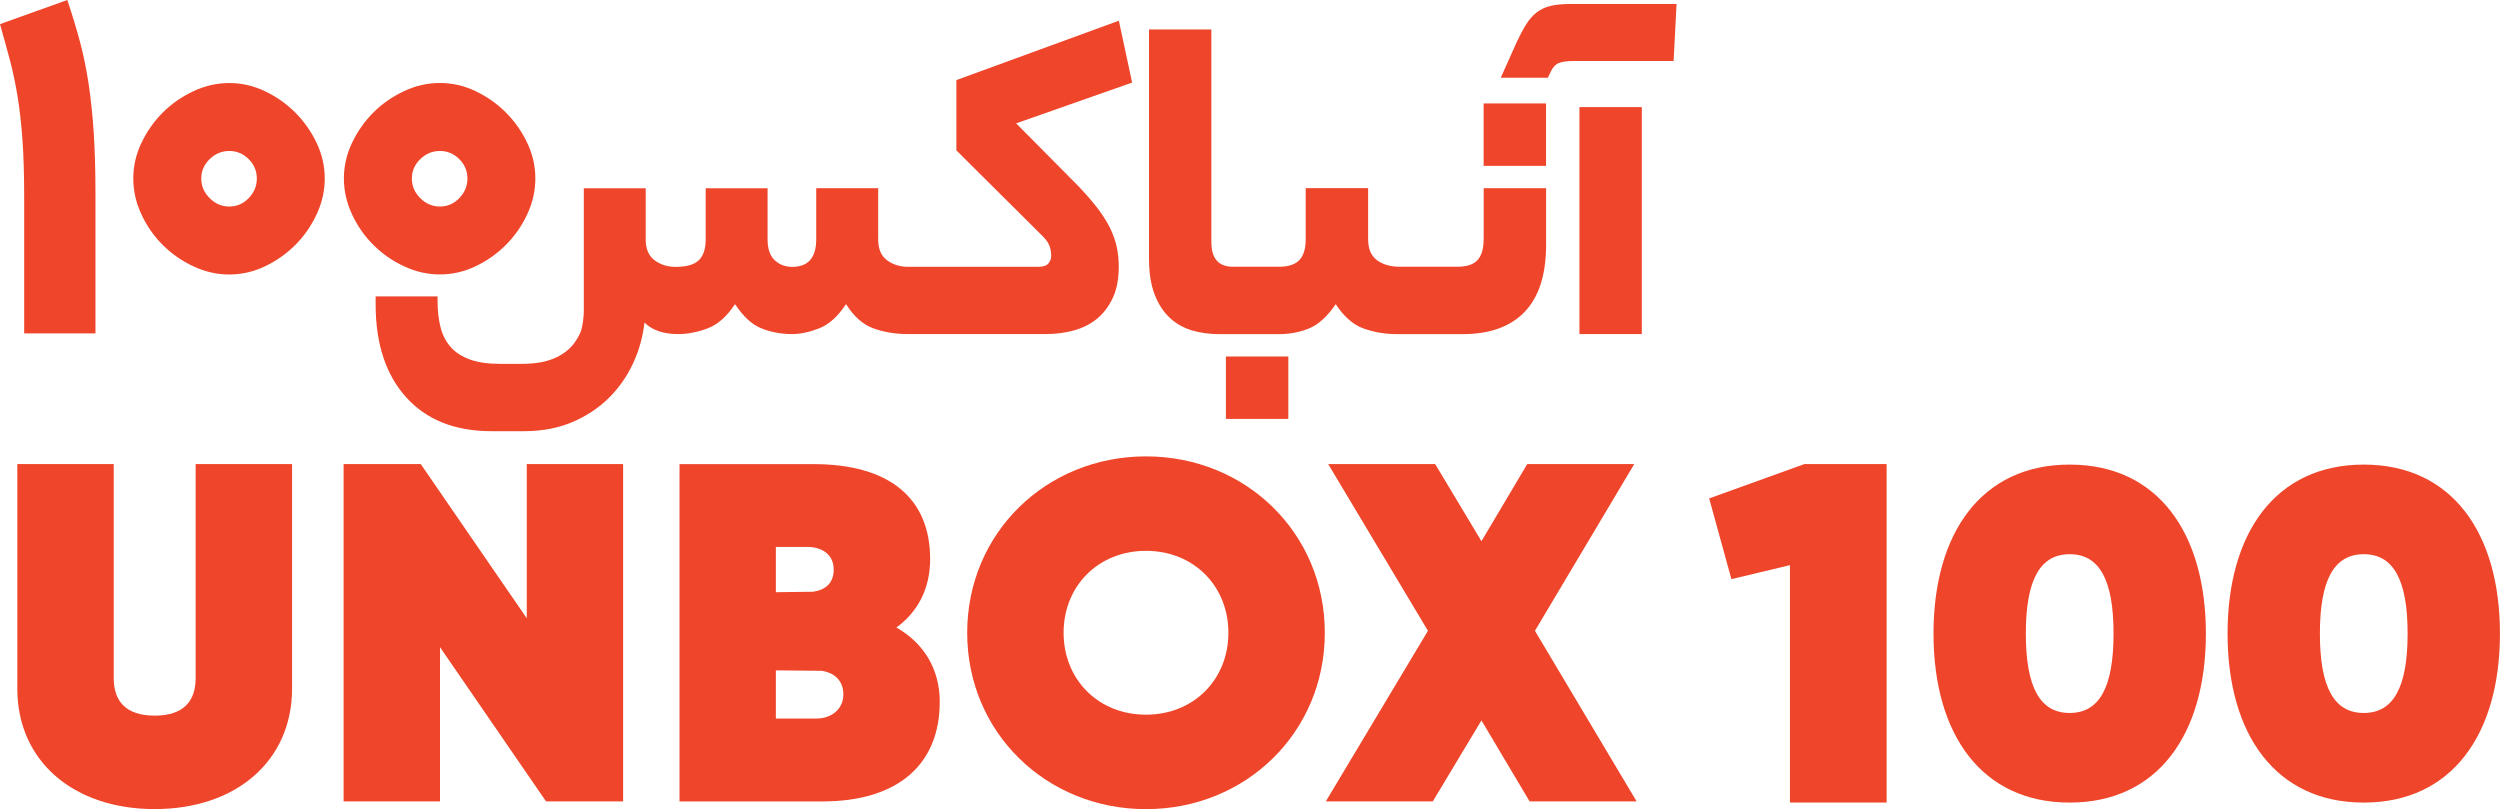 <?xml version="1.0" encoding="UTF-8"?>
<svg id="Layer_2" data-name="Layer 2" xmlns="http://www.w3.org/2000/svg" viewBox="0 0 422.95 136.89">
  <defs>
    <style>
      .cls-1 {
        fill: #ef452a;
        stroke-width: 0px;
      }
    </style>
  </defs>
  <g id="Layer_2-2" data-name="Layer 2">
    <g>
      <path class="cls-1" d="M2.93,116.5v-37.99h16.31v36.2c0,3.91,2.04,6.36,6.93,6.36s6.93-2.45,6.93-6.36v-36.2h16.31v37.99c0,12.23-9.46,20.38-23.24,20.38s-23.24-8.15-23.24-20.38Z"/>
      <path class="cls-1" d="M105.42,78.51v57.07h-13.04l-17.94-26.09v26.09h-16.31v-57.07h13.05l17.94,26.09v-26.09h16.31Z"/>
      <path class="cls-1" d="M158.98,118.79c0,10.27-6.77,16.8-19.89,16.8h-24.13v-57.07h22.67c12.88,0,19.73,5.79,19.73,16.06,0,5.06-2.12,8.97-5.71,11.58,4.57,2.61,7.34,6.93,7.34,12.64ZM131.26,92.53v7.66l6.28-.08c1.88-.24,3.51-1.3,3.51-3.75,0-2.69-2.2-3.83-4.4-3.83h-5.38ZM142.68,117.48c0-2.28-1.47-3.67-3.67-3.99l-7.75-.08v8.15h6.85c2.61,0,4.57-1.63,4.57-4.08Z"/>
      <path class="cls-1" d="M163.63,107.05c0-16.88,13.37-29.84,30.25-29.84s30.25,12.96,30.25,29.84-13.37,29.84-30.25,29.84-30.25-12.96-30.25-29.84ZM207.82,107.05c0-7.91-5.87-13.86-13.94-13.86s-13.94,5.95-13.94,13.86,5.87,13.86,13.94,13.86,13.94-5.95,13.94-13.86Z"/>
      <path class="cls-1" d="M258.78,135.58l-8.15-13.7-8.23,13.7h-18.1l17.28-28.86-16.88-28.21h18.1l7.83,13.05,7.75-13.05h18.1l-16.8,28.21,17.2,28.86h-18.1Z"/>
      <path class="cls-1" d="M319.18,78.52v57.25h-16.36v-40.16l-9.9,2.37-3.76-13.66,16.11-5.81h13.9Z"/>
      <path class="cls-1" d="M327.11,107.19c0-17.03,8.12-28.59,23.04-28.59s23.04,11.56,23.04,28.59-8.12,28.59-23.04,28.59-23.04-11.56-23.04-28.59ZM357.57,107.19c0-9.14-2.42-13.43-7.42-13.43s-7.42,4.3-7.42,13.43,2.42,13.43,7.42,13.43,7.42-4.3,7.42-13.43Z"/>
      <path class="cls-1" d="M376.86,107.19c0-17.03,8.12-28.59,23.04-28.59s23.04,11.56,23.04,28.59-8.12,28.59-23.04,28.59-23.04-11.56-23.04-28.59ZM407.32,107.19c0-9.14-2.42-13.43-7.42-13.43s-7.42,4.3-7.42,13.43,2.42,13.43,7.42,13.43,7.42-4.3,7.42-13.43Z"/>
      <path class="cls-1" d="M15,14.24c-.38-2.53-.87-4.92-1.47-7.17-.6-2.25-1.32-4.61-2.14-7.07L0,4.08c.63,2.22,1.2,4.29,1.71,6.22.51,1.93.93,3.97,1.28,6.12.35,2.15.62,4.56.81,7.22.19,2.66.29,5.89.29,9.68v23.08h12.06v-23.55c0-3.92-.1-7.37-.29-10.35-.19-2.97-.48-5.73-.86-8.26Z"/>
      <path class="cls-1" d="M49.95,19.04c-1.49-1.49-3.2-2.69-5.13-3.61-1.93-.92-3.94-1.38-6.03-1.38s-4.11.46-6.07,1.38c-1.96.92-3.69,2.12-5.18,3.61s-2.69,3.2-3.61,5.13c-.92,1.93-1.38,3.94-1.38,6.03s.46,4.11,1.38,6.08c.91,1.96,2.12,3.69,3.61,5.17,1.49,1.49,3.21,2.69,5.18,3.61,1.96.92,3.99,1.38,6.07,1.38s4.1-.46,6.03-1.38c1.93-.92,3.64-2.12,5.13-3.61,1.49-1.49,2.69-3.21,3.61-5.17s1.38-3.99,1.38-6.08-.46-4.1-1.38-6.03-2.12-3.64-3.61-5.13ZM42.07,33.52c-.91.95-2.01,1.42-3.28,1.42s-2.37-.47-3.32-1.42c-.95-.95-1.42-2.05-1.42-3.32s.48-2.36,1.42-3.28c.95-.92,2.06-1.38,3.32-1.38s2.36.46,3.28,1.38c.92.92,1.38,2.01,1.38,3.28s-.46,2.37-1.38,3.32Z"/>
      <path class="cls-1" d="M74.42,46.43c2.09,0,4.1-.46,6.03-1.38,1.93-.92,3.64-2.12,5.13-3.61,1.49-1.49,2.69-3.21,3.61-5.17.92-1.96,1.38-3.99,1.38-6.08s-.46-4.1-1.38-6.03c-.92-1.93-2.12-3.64-3.61-5.13s-3.2-2.69-5.13-3.61c-1.93-.92-3.94-1.38-6.03-1.38s-4.11.46-6.07,1.38c-1.96.92-3.69,2.12-5.18,3.61s-2.69,3.2-3.61,5.13c-.92,1.93-1.38,3.94-1.38,6.03s.46,4.11,1.38,6.08c.91,1.96,2.12,3.69,3.61,5.17,1.49,1.49,3.21,2.69,5.18,3.61,1.96.92,3.99,1.38,6.07,1.38ZM71.1,26.92c.95-.92,2.06-1.38,3.32-1.38s2.36.46,3.28,1.38c.92.92,1.38,2.01,1.38,3.28s-.46,2.37-1.38,3.32c-.91.95-2.01,1.42-3.28,1.42s-2.37-.47-3.32-1.42c-.95-.95-1.42-2.05-1.42-3.32s.48-2.36,1.42-3.28Z"/>
      <path class="cls-1" d="M189.32,3.49l-27.52,10.06v11.89l14.21,14.13c.72.67,1.21,1.27,1.46,1.83.25.56.37,1.19.37,1.91,0,.44-.15.86-.46,1.25-.31.39-.9.58-1.79.58h-21.95c-1.39,0-2.58-.37-3.58-1.12-1-.75-1.49-1.92-1.49-3.53v-8.65h-10.48v8.65c0,3.1-1.36,4.66-4.07,4.66-1.16,0-2.15-.37-2.95-1.12-.8-.75-1.21-1.92-1.21-3.53v-8.65h-10.47v8.65c0,1.61-.39,2.78-1.17,3.53-.77.75-2.08,1.12-3.9,1.12-1.39,0-2.58-.37-3.58-1.12-1-.75-1.5-1.92-1.5-3.53v-8.65h-10.47v20.89c-.03.88-.14,2.2-.51,3.35-.33.79-.75,1.52-1.29,2.19-.83,1.02-1.95,1.83-3.37,2.41-1.41.58-3.2.87-5.36.87h-3.66c-2.05,0-3.75-.25-5.11-.75-1.36-.5-2.44-1.2-3.24-2.12-.8-.91-1.37-2.02-1.7-3.32-.33-1.3-.5-2.76-.5-4.36v-.86h-10.48v1.35c0,6.65,1.72,11.89,5.16,15.71,3.44,3.82,8.25,5.74,14.46,5.74h5.49c3.21,0,6.1-.58,8.65-1.75,2.55-1.16,4.71-2.73,6.48-4.7,1.77-1.97,3.13-4.25,4.07-6.86.38-1.06.67-2.14.89-3.24h.02s0-.09,0-.13c.11-.56.2-1.12.27-1.69,1.32,1.29,3.21,1.94,5.67,1.94,1.61,0,3.27-.32,4.99-.96,1.72-.64,3.27-2.01,4.65-4.11,1.39,2.11,2.88,3.48,4.49,4.11,1.61.64,3.32.96,5.15.96,1.39,0,2.91-.32,4.57-.96,1.66-.64,3.19-2.01,4.57-4.11,1.33,2.11,2.88,3.48,4.66,4.11,1.77.64,3.71.96,5.82.96h2.24s0,0,0,0h21.03c1.72,0,3.32-.21,4.82-.62,1.49-.42,2.8-1.08,3.91-1.99,1.11-.92,1.99-2.09,2.66-3.53.67-1.44,1-3.19,1-5.24,0-1.16-.11-2.27-.33-3.32-.23-1.05-.6-2.12-1.12-3.2-.53-1.08-1.24-2.2-2.12-3.37-.89-1.16-2-2.44-3.32-3.82l-10.47-10.56,19.62-6.9-2.24-10.47Z"/>
      <path class="cls-1" d="M251,40.48c0,1.61-.35,2.78-1.04,3.53-.69.75-1.84,1.12-3.45,1.12h-7.82s0,0,0,0c0,0,0,0,0,0h-1.83c-1.61,0-2.91-.37-3.91-1.12-1-.75-1.49-1.92-1.49-3.53v-8.65h-10.56v8.65c0,1.61-.36,2.78-1.08,3.53-.72.75-1.89,1.12-3.49,1.12h-7.73c-2.44,0-3.66-1.39-3.66-4.16V4.99h-10.55v38.74c0,2.44.32,4.48.96,6.11.63,1.63,1.49,2.95,2.58,3.95,1.08,1,2.34,1.7,3.78,2.12,1.44.42,2.96.62,4.57.62h10.06c1.83,0,3.53-.32,5.11-.96,1.58-.64,3.09-2.01,4.53-4.11,1.38,2.11,2.95,3.48,4.7,4.11,1.75.64,3.67.96,5.78.96h2.24s0,0,0,0c0,0,0,0,0,0h8.73c4.6,0,8.11-1.26,10.52-3.78,2.41-2.52,3.62-6.3,3.62-11.35v-9.56h-10.56v8.65Z"/>
      <rect class="cls-1" x="267.21" y="18.12" width="10.55" height="38.4"/>
      <rect class="cls-1" x="251" y="17.5" width="10.56" height="10.56"/>
      <rect class="cls-1" x="207.4" y="60.31" width="10.56" height="10.56"/>
      <path class="cls-1" d="M265.77.67c-1.39,0-2.54.11-3.45.33-.92.22-1.7.6-2.37,1.12-.67.53-1.25,1.19-1.75,2-.5.8-1.03,1.79-1.58,2.95l-2.72,6.08h7.97l.24-.51c.44-1.05.96-1.7,1.54-1.95.58-.25,1.45-.37,2.62-.37h16.87l.5-9.64h-17.87Z"/>
    </g>
  </g>
</svg>